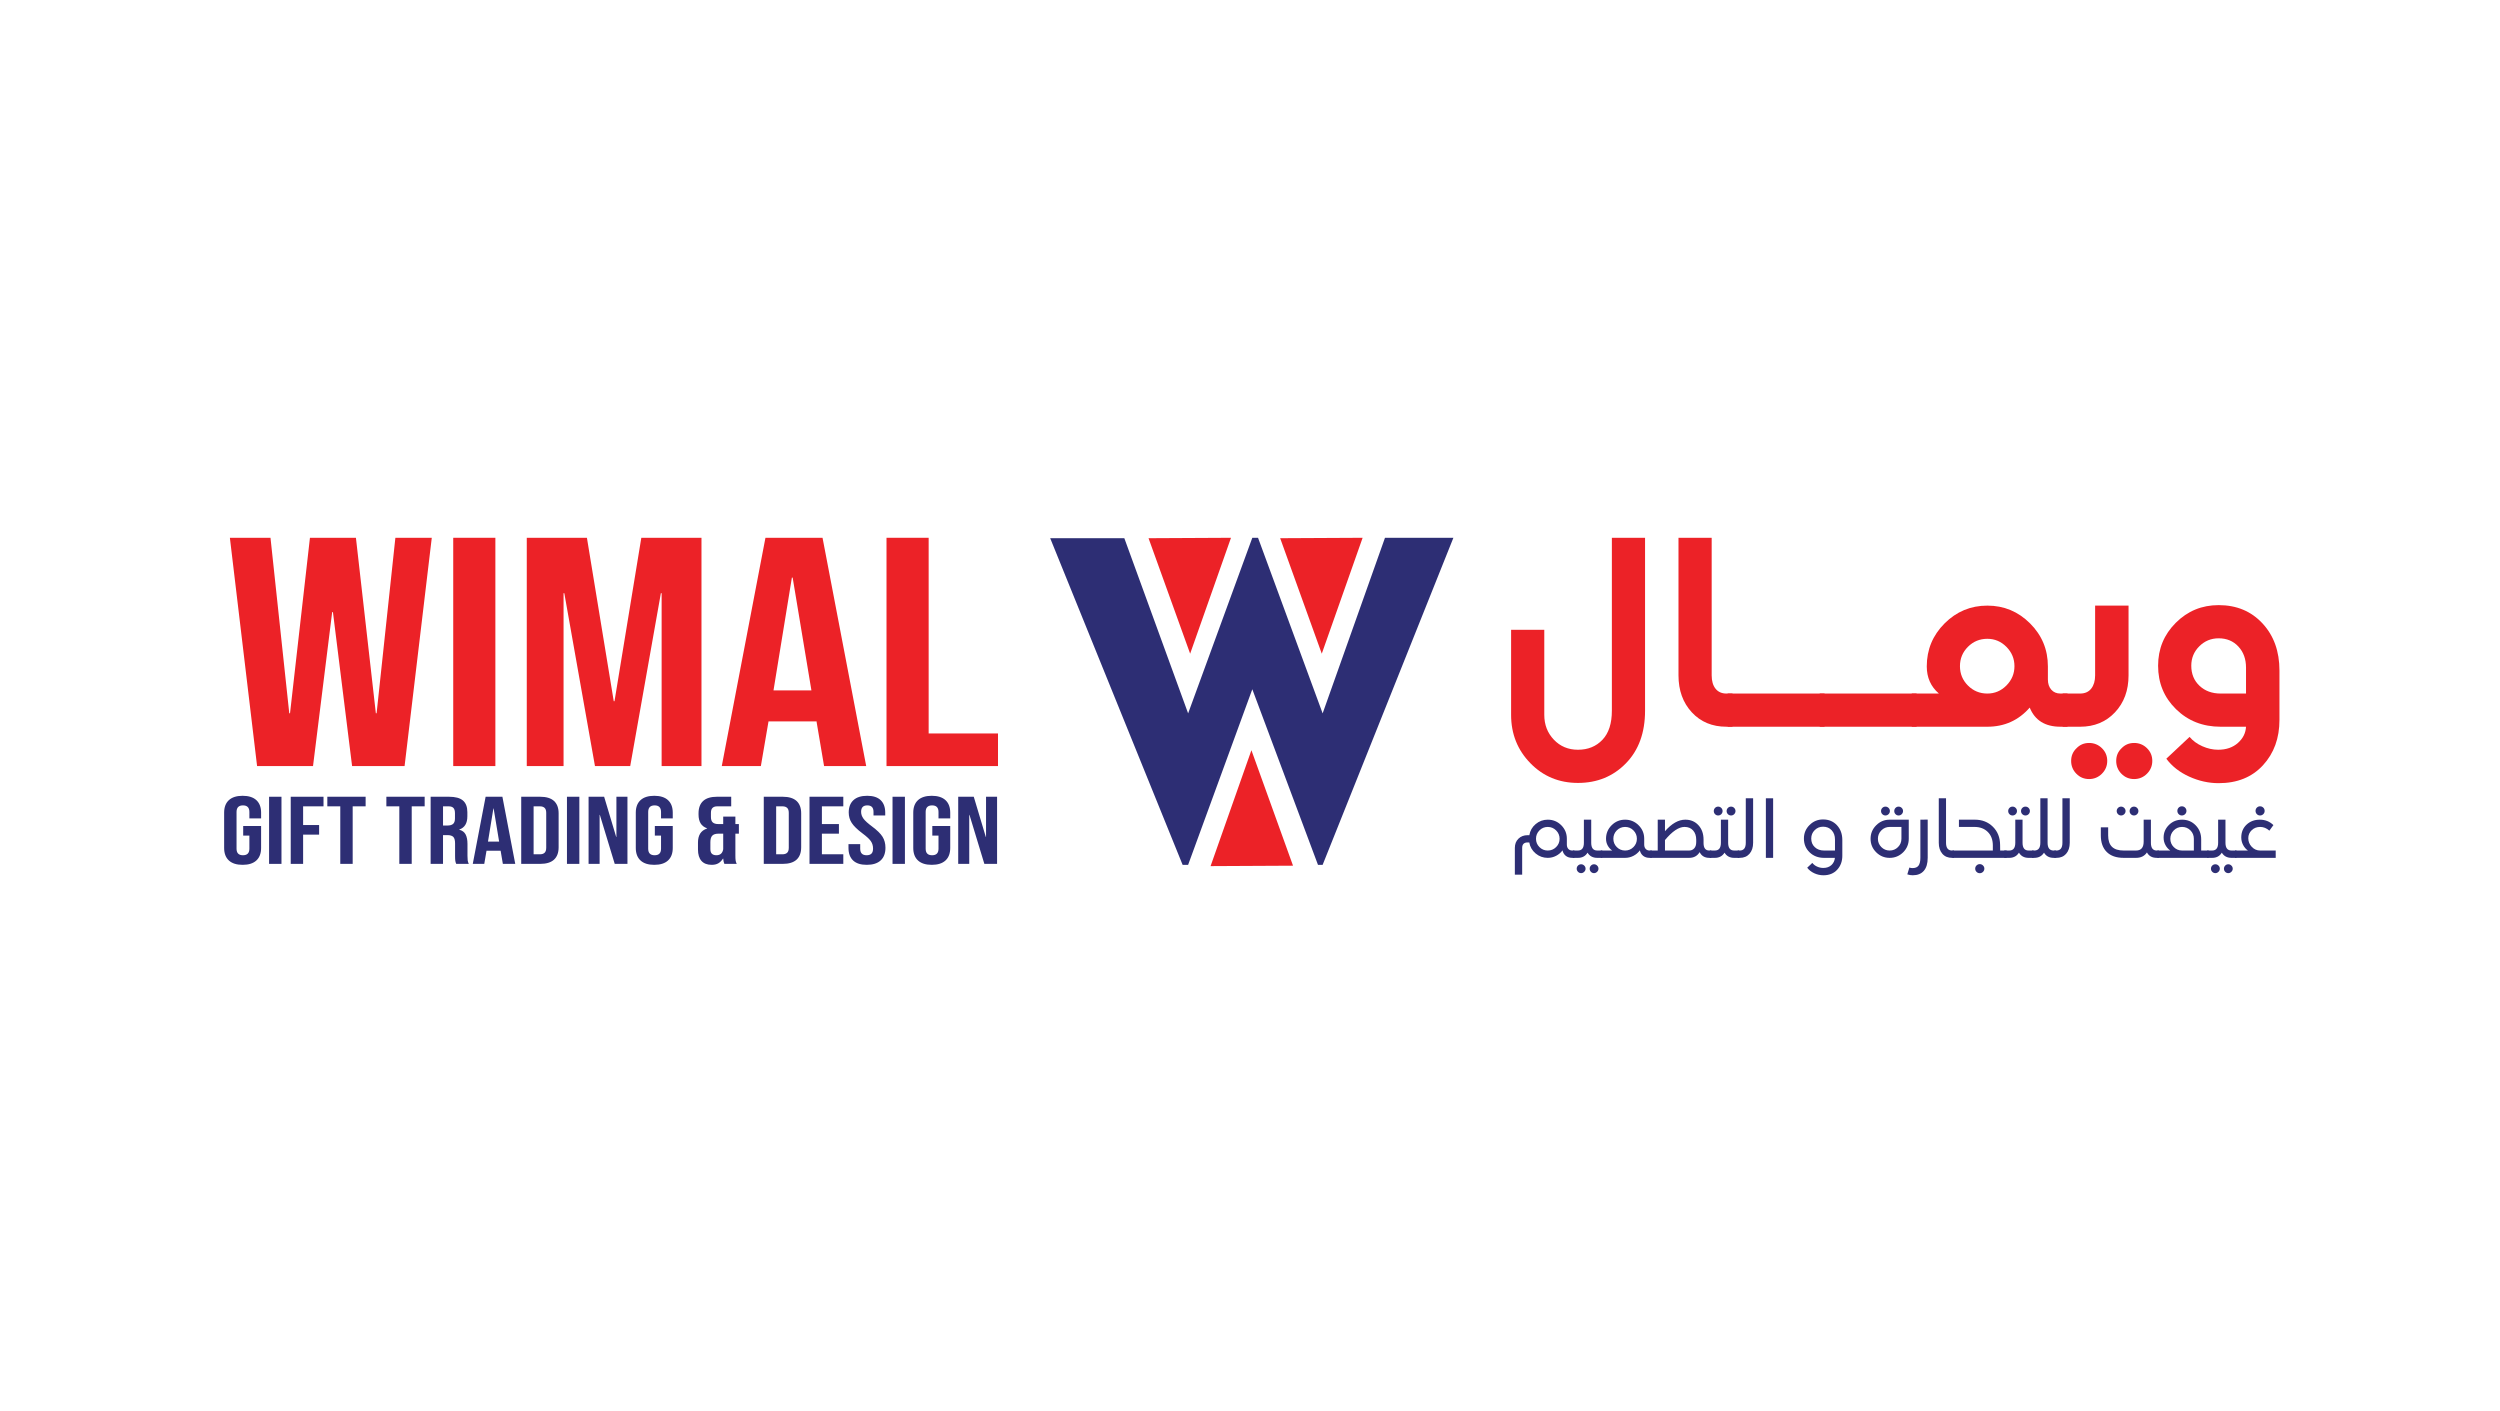 <?xml version="1.0" encoding="utf-8"?>
<!-- Generator: Adobe Illustrator 26.0.1, SVG Export Plug-In . SVG Version: 6.00 Build 0)  -->
<svg version="1.1" id="Layer_1" xmlns="http://www.w3.org/2000/svg" xmlns:xlink="http://www.w3.org/1999/xlink" x="0px" y="0px"
	 viewBox="0 0 5000 2821.66" style="enable-background:new 0 0 5000 2821.66;" xml:space="preserve">
<style type="text/css">
	.st0{fill:#2D2E74;}
	.st1{fill:#EC2227;}
</style>
<g id="layer-MC0_00000021093038580568299300000008309407483023083957_" transform="matrix(0.265,0,0,0.265,220,0)">
	<g>
		<path id="path1_00000002361420537444989230000000242388793063956618_" class="st1" d="M10574.34,4753.46h250.45v641.74
			c0,74.34,24.03,136.75,72.27,187.36c48.03,50.54,108.77,75.9,181.88,75.9c75.56,0,137.14-25.02,184.6-74.96
			c47.59-49.99,71.32-123.1,71.32-219.42V4058.77h250.47v1305.32c0,165.75-48.15,298.02-144.44,396.75
			c-96.27,98.71-216.96,148.08-361.95,148.08c-142.62,0-262.39-49.71-359.23-149.02c-96.94-99.35-145.36-220.94-145.36-364.69
			V4753.46z"/>
	</g>
	<g>
		<path id="path3_00000114062509754079328980000003889820607270854800_" class="st1" d="M11837.65,4058.77h250.47v1038.4
			c0,42.72,9.74,76.18,29.21,100.6c19.49,24.35,46.9,36.55,82.3,36.55h45.68v250.45h-45.68c-107.27,0-194.47-36.27-261.42-108.77
			c-67.07-72.5-100.55-165.48-100.55-278.82V4058.77z"/>
	</g>
	<g>
		<path id="path5_00000034785032478663373950000009577363689043699634_" class="st1" d="M12939.98,5484.76h-731.29v-250.44h731.29
			V5484.76z"/>
	</g>
	<g>
		<path id="path7_00000065074860200407867810000012157616845012389272_" class="st1" d="M13634.67,5484.76h-731.29v-250.44h731.29
			V5484.76z"/>
	</g>
	<g>
		<path id="path9_00000110441625896229707160000011723212240152383420_" class="st1" d="M13961.94,5027.7
			c0,57.31,20.14,106.03,60.32,146.26c40.21,40.21,89,60.37,146.33,60.37c56,0,104.14-20.44,144.44-61.27
			c40.18-40.85,60.23-89.27,60.23-145.36c0-56.04-20.05-104.46-60.23-145.31c-40.3-40.83-88.44-61.27-144.44-61.27
			c-57.33,0-106.12,20.11-146.33,60.32C13982.07,4921.68,13961.94,4970.44,13961.94,5027.7 M13598.17,5484.75v-250.42h204.78
			c-61.04-52.4-91.48-120.71-91.48-204.78c0-126.74,44.83-234.93,134.41-324.51c89.57-89.57,197.1-134.38,322.71-134.38
			c125.52,0,233.05,44.81,322.62,134.38c89.57,89.57,134.41,197.76,134.41,324.51v98.71c0,31.71,8.49,57.31,25.62,76.8
			c17.03,19.52,40.21,29.27,69.44,29.27h53.05v250.42h-53.05c-115.76,0-193.23-48.12-232.19-144.42
			c-84.07,96.29-190.77,144.42-319.88,144.42H13598.17z"/>
	</g>
	<g>
		<path id="path11_00000007401815360413486780000015705700635647345597_" class="st1" d="M15181.35,5647.49
			c25.52-26.86,57.21-40.25,95.05-40.25c37.74,0,70.1,13.1,96.87,39.31c26.86,26.19,40.28,58.2,40.28,95.99
			c0,37.74-13.42,70.08-40.28,96.89c-26.77,26.77-59.12,40.21-96.87,40.21c-37.84,0-69.78-13.44-95.99-40.21
			c-26.21-26.81-39.24-59.15-39.24-96.89C15141.17,5704.75,15154.49,5673.06,15181.35,5647.49 M14841.24,5647.49
			c25.64-26.86,57.33-40.25,95.14-40.25c37.74,0,69.99,13.1,96.84,39.31c26.79,26.19,40.23,58.2,40.23,95.99
			c0,37.74-13.44,70.08-40.23,96.89c-26.86,26.77-59.1,40.21-96.84,40.21c-37.81,0-69.8-13.44-95.97-40.21
			c-26.21-26.81-39.35-59.15-39.35-96.89C14801.06,5704.75,14814.48,5673.06,14841.24,5647.49 M14737.1,5234.31h131.58
			c36.59,0,64.6-12.47,84.16-37.51c19.49-24.95,29.23-58.16,29.23-99.63v-526.53h252.26v526.53c0,113.37-34.15,206.33-102.37,278.82
			c-68.26,72.52-156.04,108.77-263.29,108.77h-131.58V5234.31z"/>
	</g>
	<g>
		<path id="path13_00000003098799063749631080000001332854351099790992_" class="st1" d="M15707.79,5024.06
			c0,62.14,20.71,112.73,62.14,151.76c41.43,39.01,94.5,58.5,159.08,58.5h191.9v-195.65c0-64.6-19.1-117.63-57.49-159.03
			c-38.41-41.43-88.15-62.21-149.04-62.21c-57.33,0-106.05,20.16-146.24,60.37C15727.93,4918.03,15707.79,4966.8,15707.79,5024.06
			 M15590.78,4700.45c88.91-88.95,196.84-133.46,323.59-133.46c135.33,0,245.59,46.03,330.9,138.04
			c85.34,92.04,127.98,210.54,127.98,355.58v372.97c0,137.72-41.43,251.64-124.28,341.86c-82.94,90.19-194.47,135.3-334.61,135.3
			c-75.6,0-149.64-16.46-222.09-49.37c-72.54-32.91-130.15-78.02-172.82-135.3l175.56-164.53c24.3,29.25,56.39,52.7,95.9,70.38
			c39.63,17.65,79.54,26.54,119.84,26.54c60.92,0,110.56-17.12,148.97-51.21c38.39-34.15,58.83-74.96,61.17-122.48H15929
			c-134.11,0-246.19-44.17-336.43-132.56c-90.22-88.33-135.23-197.72-135.23-328.14
			C15457.34,4897.32,15501.81,4789.45,15590.78,4700.45"/>
	</g>
	<g>
		<path id="path15_00000039847334238853330790000018046573169710648740_" class="st0" d="M10762.27,6330.31
			c0,24.58,8.61,45.55,25.91,62.81c17.31,17.31,38.2,25.96,62.78,25.96c24.6,0,45.71-8.65,63.11-25.96
			c17.49-17.26,26.28-38.23,26.28-62.81s-8.79-45.64-26.28-63.13c-17.4-17.44-38.5-26.19-63.11-26.19
			c-24.58,0-45.48,8.75-62.78,26.19C10770.88,6284.67,10762.27,6305.73,10762.27,6330.31 M10602.62,6601.19v-201.7
			c0-28.84,8.98-52.06,27.04-69.73c18.07-17.7,41.33-26.54,69.71-26.54h12.66c5.41-33.44,21.29-61.29,47.59-83.57
			c26.28-22.28,56.82-33.44,91.35-33.44c40.02,0,73.97,14.06,102.07,42.09c27.99,28.03,42.07,62.05,42.07,102v43.8
			c0,13.46,3.59,24.3,10.89,32.57c7.39,8.29,17.51,12.4,30.56,12.4h15.6v55.33h-15.6c-19.95,0-36.23-5.02-49-14.98
			c-12.68-9.99-21.1-23.84-25.34-41.47c-12.68,17.26-28.77,31-48.45,41.17c-19.59,10.17-40.48,15.28-62.81,15.28
			c-34.52,0-65.06-11.02-91.35-33.14c-26.31-22.09-42.37-49.85-48.15-83.29h-12.11c-27.62,0-41.43,13.81-41.43,41.52v201.7H10602.62
			z"/>
	</g>
	<g>
		<path id="path17_00000010292214118126917790000016125922229546895769_" class="st0" d="M11177.19,6532.62
			c6.17-6.54,13.9-9.78,23.08-9.78c8.91,0,16.66,3.25,23.36,9.78c6.72,6.54,10.13,14.41,10.13,23.64c0,8.86-3.41,16.62-10.13,23.34
			c-6.7,6.7-14.45,10.1-23.36,10.1c-9.18,0-17.01-3.27-23.36-9.83c-6.33-6.54-9.46-14.38-9.46-23.61
			C11167.46,6547.03,11170.68,6539.16,11177.19,6532.62 M11079.22,6532.62c6.51-6.54,14.45-9.78,23.66-9.78
			c8.86,0,16.62,3.25,23.34,9.78c6.72,6.54,10.13,14.41,10.13,23.64c0,8.86-3.41,16.62-10.13,23.34c-6.72,6.7-14.48,10.1-23.34,10.1
			c-9.21,0-17.15-3.41-23.66-10.1c-6.54-6.72-9.76-14.48-9.76-23.34C11069.46,6547.03,11072.68,6539.16,11079.22,6532.62
			 M11040.62,6419.07h38.02c29.99,0,45.02-19.38,45.02-58.2v-174.64h55.33v174.64c0,38.83,15.14,58.2,45.5,58.2h38.02v55.35h-38.02
			c-33,0-57.4-13.07-73.21-39.22c-15.79,26.14-39.91,39.22-72.63,39.22h-38.02V6419.07z"/>
	</g>
	<g>
		<path id="path19_00000145739929996136095360000003761793217701344670_" class="st0" d="M11372.03,6393.12
			c17.31,17.31,38.2,25.96,62.81,25.96s45.59-8.65,62.81-25.96c17.31-17.26,26.01-38.23,26.01-62.81s-8.7-45.64-26.01-63.13
			c-17.21-17.45-38.2-26.19-62.81-26.19s-45.5,8.75-62.81,26.19c-17.31,17.49-25.92,38.55-25.92,63.13
			S11354.72,6375.86,11372.03,6393.12 M11250.97,6419.08h86.44c-14.18-9.6-25.52-22.19-33.95-37.74
			c-8.54-15.56-12.68-32.59-12.68-51.02c0-39.95,14.08-73.97,42.28-102c28.28-28.03,62.23-42.09,101.77-42.09
			c39.52,0,73.49,14.06,101.75,42.09c28.22,28.03,42.39,62.05,42.39,102v43.8c0,13.46,3.59,24.3,10.89,32.57
			c7.36,8.29,17.49,12.41,30.54,12.41h15.6v55.33h-15.6c-19.95,0-36.32-5.02-49-14.98c-12.68-9.99-21.08-23.84-25.34-41.47
			c-12.68,17.26-28.77,31-48.42,41.17c-19.58,10.17-40.48,15.28-62.81,15.28h-183.86V6419.08z"/>
	</g>
	<g>
		<path id="path21_00000005969585437441414190000013930236038129793666_" class="st0" d="M11735.7,6419.08h182.71
			c15.42,0,28.1-5.48,38.04-16.41c10.01-10.98,15.03-26.81,15.03-47.57v-17.31c0-29.18-7.96-52.63-23.64-70.33
			c-15.81-17.63-37.26-26.47-64.6-26.47c-43.43,0-92.59,33.05-147.55,99.1V6419.08z M11624.47,6474.41v-55.33h56.46v-232.86h54.78
			v87.02c50.79-58.02,101.86-87.02,153.3-87.02c40.78,0,73.88,14.06,99.4,42.09c25.66,28.03,38.41,64.35,38.41,108.91V6362
			c0,38.07,14.36,57.08,43.22,57.08h15.51v55.33h-15.51c-34.25,0-58.46-14.43-72.63-43.22c-17.68,28.79-43.98,43.22-78.99,43.22
			H11624.47z"/>
	</g>
	<g>
		<path id="path23_00000072253098216874438180000006540500928594117769_" class="st0" d="M12210.67,6097.46
			c6.54-6.54,14.48-9.78,23.64-9.78c9.3,0,17.12,3.25,23.66,9.78s9.83,14.41,9.83,23.64c0,9.23-3.29,17.08-9.83,23.61
			c-6.54,6.56-14.36,9.83-23.66,9.83c-9.16,0-17.1-3.27-23.64-9.83c-6.51-6.54-9.73-14.38-9.73-23.61
			C12200.93,6111.86,12204.15,6103.99,12210.67,6097.46 M12104.09,6121.09c0-9.23,3.13-17.1,9.55-23.64
			c6.35-6.54,14.08-9.78,23.27-9.78c9.25,0,17.12,3.25,23.64,9.78c6.51,6.54,9.85,14.41,9.85,23.64c0,9.23-3.34,17.08-9.85,23.61
			c-6.51,6.56-14.38,9.83-23.64,9.83c-9.18,0-16.92-3.27-23.27-9.83C12107.22,6138.17,12104.09,6130.32,12104.09,6121.09
			 M12074.1,6474.41v-55.33h38.02c30.36,0,45.59-19.4,45.59-58.23v-174.63h54.75v174.63c0,38.83,15.14,58.23,45.5,58.23h38.02v55.33
			h-38.02c-32.61,0-56.85-13.05-72.63-39.22c-16.55,26.17-40.85,39.22-73.21,39.22H12074.1z"/>
	</g>
	<g>
		<path id="path25_00000170242515553739312530000003991311517664940183_" class="st0" d="M12284.45,6419.08h15.6
			c30.26,0,45.48-19.38,45.48-58.2v-336.06h55.35v336.06c0,34.18-9,61.66-27.04,82.42c-18.07,20.76-42.67,31.12-73.79,31.12h-15.6
			V6419.08z"/>
	</g>
	<g>
		<path id="path27_00000115485093933088486250000004631353245040851333_" class="st0" d="M12551.93,6474.41h-54.77v-449.59h54.77
			V6474.41z"/>
	</g>
	<g>
		<path id="path29_00000155142781476299654640000005038908243383641014_" class="st0" d="M12866.58,6393.72
			c17.7,16.89,40.94,25.36,69.71,25.36h82.46v-83.01c0-28.42-8.22-51.67-24.76-69.76c-16.57-18.04-38.2-27.09-65.18-27.09
			c-24.58,0-45.57,8.65-63.08,25.96c-17.49,17.26-26.19,38.39-26.19,63.36C12839.54,6355.47,12848.54,6377.18,12866.58,6393.72
			 M12826.86,6226.55c28.01-28.03,62.05-42.07,101.96-42.07c42.67,0,77.56,14.52,104.62,43.54c27.13,29,40.67,66.35,40.67,112.08
			v118.76c0,41.84-12.87,76.82-38.59,104.88c-25.82,28.03-60.34,42.09-103.75,42.09c-24.23,0-47.41-5.11-69.5-15.28
			c-22.05-10.17-39.84-24.12-53.25-41.79l38.57-36.32c9.18,11.9,21.29,21.22,36.32,27.99c14.94,6.72,30.56,10.08,46.72,10.08
			c25.36,0,45.78-7.34,61.38-21.91c15.54-14.59,24.23-32.68,26.21-54.18h-81.91c-43.8,0-80.11-13.85-108.86-41.52
			c-28.84-27.66-43.22-62.44-43.22-104.35C12784.21,6288.59,12798.39,6254.6,12826.86,6226.55"/>
	</g>
	<g>
		<path id="path31_00000031181514117580966120000009153561245944746161_" class="st0" d="M13466.04,6121.1
			c0-9.23,3.13-17.12,9.46-23.64c6.35-6.54,14.18-9.8,23.36-9.8c9.28,0,17.12,3.27,23.64,9.8c6.54,6.51,9.85,14.41,9.85,23.64
			s-3.31,17.08-9.85,23.59c-6.51,6.58-14.36,9.85-23.64,9.85c-9.18,0-17.01-3.27-23.36-9.85
			C13469.17,6138.18,13466.04,6130.33,13466.04,6121.1 M13366.37,6121.1c0-9.23,3.22-17.12,9.74-23.64
			c6.51-6.54,14.38-9.8,23.64-9.8c8.79,0,16.66,3.27,23.36,9.8c6.72,6.51,10.03,14.41,10.03,23.64s-3.31,17.08-10.03,23.59
			c-6.7,6.58-14.57,9.85-23.36,9.85c-9.25,0-17.12-3.27-23.64-9.85C13369.59,6138.18,13366.37,6130.33,13366.37,6121.1
			 M13342.71,6330.3c0,24.6,8.61,45.55,25.94,62.81c17.31,17.31,38.2,25.96,62.78,25.96c24.58,0,45.59-8.65,62.81-25.96
			c17.31-17.26,25.98-38.2,25.98-62.81v-89.32h-88.79c-24.58,0-45.48,8.75-62.78,26.19
			C13351.31,6284.67,13342.71,6305.72,13342.71,6330.3 M13330.05,6228.3c27.99-28.03,61.84-42.07,101.38-42.07h144.14v144.07
			c0,39.98-14.11,73.97-42.09,102c-28.47,28.05-62.42,42.12-102.05,42.12c-39.54,0-73.49-14.06-101.68-42.12
			c-28.26-28.03-42.37-62.02-42.37-102C13287.38,6290.35,13301.58,6256.33,13330.05,6228.3"/>
	</g>
	<g>
		<path id="path33_00000152978339832571510100000008218777294852942503_" class="st0" d="M13580.11,6547.61
			c8.05,2.69,15.97,4.03,23.64,4.03c21.47,0,36.8-6.35,45.8-19.01c9.07-12.68,13.6-32.5,13.6-59.35v-287.06l55.35-0.58v288.19
			c0,43.04-9.76,75.81-29.14,98.27c-19.4,22.49-47.39,33.72-83.89,33.72c-14.57,0-28.19-2.3-40.87-6.9L13580.11,6547.61z"/>
	</g>
	<g>
		<path id="path35_00000181802013627297257540000014061629436926858678_" class="st0" d="M13802.09,6024.82h54.75v336.06
			c0,38.83,15.14,58.2,45.48,58.2h14.38v55.33h-14.38c-31.09,0-55.6-10.36-73.46-31.12c-17.88-20.76-26.77-48.24-26.77-82.42
			V6024.82z"/>
	</g>
	<g>
		<path id="path37_00000086664461742969728290000008863523922137881504_" class="st0" d="M14076.94,6555.69
			c0-9.21,3.38-17.21,10.1-23.94c6.72-6.74,14.87-10.1,24.51-10.1c9.16,0,17.31,3.36,24.21,10.1c6.9,6.72,10.31,14.73,10.31,23.94
			c0,9.6-3.41,17.74-10.31,24.49c-6.9,6.72-15.05,10.08-24.21,10.08c-9.64,0-17.79-3.36-24.51-10.08
			C14080.33,6573.44,14076.94,6565.29,14076.94,6555.69 M13905.18,6474.4v-55.33h304.92v-39.77c-0.37-42.28-13.23-75.9-38.59-100.87
			c-25.43-24.97-58.8-37.44-100.34-37.44h-116.98v-54.77h119.93c54.96,0,100.32,17.79,136.29,53.3
			c35.93,35.56,54.08,81.2,54.48,136.89l0.55,42.67h49v55.33H13905.18z"/>
	</g>
	<g>
		<path id="path39_00000092423465091900691090000014121374888595904421_" class="st0" d="M14432.57,6097.46
			c6.51-6.54,14.48-9.78,23.64-9.78c9.27,0,17.12,3.25,23.66,9.78c6.51,6.54,9.8,14.41,9.8,23.64c0,9.23-3.29,17.08-9.8,23.61
			c-6.54,6.56-14.38,9.83-23.66,9.83c-9.16,0-17.12-3.27-23.64-9.83c-6.54-6.54-9.76-14.38-9.76-23.61
			C14422.81,6111.86,14426.03,6103.99,14432.57,6097.46 M14325.96,6121.09c0-9.23,3.13-17.1,9.55-23.64
			c6.35-6.54,14.11-9.78,23.27-9.78c9.27,0,17.12,3.25,23.64,9.78c6.54,6.54,9.85,14.41,9.85,23.64c0,9.23-3.31,17.08-9.85,23.61
			c-6.51,6.56-14.36,9.83-23.64,9.83c-9.16,0-16.92-3.27-23.27-9.83C14329.09,6138.17,14325.96,6130.32,14325.96,6121.09
			 M14295.97,6474.41v-55.33h38.04c30.36,0,45.57-19.4,45.57-58.23v-174.63h54.78v174.63c0,38.83,15.12,58.23,45.5,58.23h38.02
			v55.33h-38.02c-32.63,0-56.85-13.05-72.66-39.22c-16.55,26.17-40.85,39.22-73.19,39.22H14295.97z"/>
	</g>
	<g>
		<path id="path41_00000170962324175235996040000016411642310069222335_" class="st0" d="M14506.33,6419.08h16.75
			c30.36,0,45.48-19.38,45.48-58.2v-336.06h54.77v336.06c0,38.83,15.21,58.2,45.57,58.2h16.66v55.33h-16.66
			c-32.7,0-56.92-13.05-72.63-39.19c-16.55,26.14-40.94,39.19-73.19,39.19h-16.75V6419.08z"/>
	</g>
	<g>
		<path id="path43_00000072266925944992830860000008482198106883259286_" class="st0" d="M14674.11,6419.08h15.63
			c30.24,0,45.48-19.38,45.48-58.2v-336.06h55.35v336.06c0,34.18-9,61.66-27.07,82.42c-18.07,20.76-42.67,31.12-73.76,31.12h-15.63
			V6419.08z"/>
	</g>
	<g>
		<path id="path45_00000137114590990428081230000007525503909001116334_" class="st0" d="M15242.35,6121.1
			c0-9.23,3.22-17.12,9.55-23.64c6.33-6.54,14.08-9.8,23.29-9.8c9.25,0,17.1,3.27,23.64,9.8c6.51,6.51,9.83,14.41,9.83,23.64
			s-3.31,17.08-9.83,23.59c-6.54,6.58-14.38,9.85-23.64,9.85c-9.21,0-16.96-3.27-23.29-9.85
			C15245.57,6138.18,15242.35,6130.33,15242.35,6121.1 M15154.78,6097.46c6.54-6.54,14.2-9.8,23.06-9.8c9.21,0,17.12,3.27,23.84,9.8
			c6.72,6.51,10.13,14.41,10.13,23.64s-3.41,17.08-10.13,23.59c-6.72,6.58-14.64,9.85-23.84,9.85c-8.86,0-16.52-3.27-23.06-9.85
			c-6.54-6.51-9.83-14.36-9.83-23.59S15148.24,6103.98,15154.78,6097.46 M15025.12,6243.86h55.33v61.1
			c0,38.41,9.55,67.06,28.75,85.89c19.22,18.8,48.61,28.22,88.26,28.22h93.32c38.41,0,57.61-22.28,57.61-66.86v-165.98h54.75v174.63
			c0,38.83,14.68,58.2,43.91,58.2h16.06v55.35h-16.06c-34.61,0-59.22-13.62-73.88-40.92c-18.07,27.3-45.5,40.92-82.39,40.92h-93.32
			c-55.33,0-97.9-14.82-127.71-44.37c-29.78-29.6-44.62-71.32-44.62-125.08V6243.86z"/>
	</g>
	<g>
		<path id="path47_00000090290507291144418770000014390018276378775971_" class="st0" d="M15602.72,6119.92
			c0-9.6,3.22-17.79,9.74-24.49c6.54-6.72,14.66-10.08,24.21-10.08c9.67,0,17.79,3.36,24.49,10.08c6.72,6.7,10.13,14.89,10.13,24.49
			c0,9.6-3.31,17.7-9.83,24.21c-6.9,6.9-15.12,10.4-24.79,10.4c-9.55,0-17.68-3.41-24.21-10.13
			C15605.94,6137.69,15602.72,6129.52,15602.72,6119.92 M15549.65,6330.32c0,24.58,8.61,45.55,25.91,62.81
			c17.31,17.31,38.3,25.96,62.9,25.96h88.72v-88.77c0-24.97-8.61-46.12-25.92-63.43c-17.31-17.26-38.2-25.91-62.81-25.91
			s-45.59,8.75-62.9,26.19C15558.25,6284.68,15549.65,6305.72,15549.65,6330.32 M15451.67,6474.41v-55.33h97.42
			c-15.42-10.75-27.62-24.69-36.62-41.82c-9.07-17.08-13.53-35.6-13.53-55.6c0-37.28,13.44-69.14,40.3-95.67
			c26.95-26.54,59.98-39.77,99.22-39.77c40.67,0,74.91,14.22,102.53,42.65c27.71,28.42,41.52,63.61,41.52,105.45v84.76h56.48v55.33
			H15451.67z"/>
	</g>
	<g>
		<path id="path49_00000131331008870166702810000002359729312728858252_" class="st0" d="M15964,6532.62
			c6.17-6.54,13.9-9.78,23.08-9.78c8.88,0,16.66,3.25,23.36,9.78c6.72,6.54,10.13,14.41,10.13,23.64c0,8.86-3.41,16.62-10.13,23.34
			c-6.7,6.7-14.48,10.1-23.36,10.1c-9.18,0-17.03-3.27-23.38-9.83c-6.33-6.54-9.44-14.38-9.44-23.61
			C15954.27,6547.03,15957.49,6539.16,15964,6532.62 M15866.01,6532.62c6.54-6.54,14.48-9.78,23.66-9.78
			c8.88,0,16.64,3.25,23.36,9.78c6.72,6.54,10.13,14.41,10.13,23.64c0,8.86-3.41,16.62-10.13,23.34c-6.72,6.7-14.48,10.1-23.36,10.1
			c-9.18,0-17.12-3.41-23.66-10.1c-6.51-6.72-9.74-14.48-9.74-23.34C15856.27,6547.03,15859.5,6539.16,15866.01,6532.62
			 M15827.41,6419.07h38.04c29.99,0,45.02-19.38,45.02-58.2v-174.64h55.33v174.64c0,38.83,15.12,58.2,45.5,58.2h38.02v55.35h-38.02
			c-33,0-57.4-13.07-73.21-39.22c-15.79,26.14-39.91,39.22-72.63,39.22h-38.04V6419.07z"/>
	</g>
	<g>
		<path id="path51_00000168806081002604027140000012128145586290709645_" class="st0" d="M16192.8,6119.92
			c0-9.6,3.31-17.79,9.83-24.49c6.54-6.72,14.57-10.08,24.21-10.08c9.57,0,17.79,3.36,24.51,10.08c6.7,6.7,10.1,14.89,10.1,24.49
			c0,9.6-3.29,17.7-9.83,24.21c-6.91,6.9-15.21,10.4-24.79,10.4c-9.64,0-17.67-3.41-24.21-10.13
			C16196.12,6137.69,16192.8,6129.52,16192.8,6119.92 M16037.78,6474.41v-55.33h97.42c-15.42-10.75-27.62-24.97-36.62-42.67
			c-9.07-17.7-13.51-36.5-13.51-56.48c0-38.8,13.26-70.82,39.72-95.97c26.58-25.18,59.95-37.74,100.34-37.74
			c40.3,0,74.54,13.62,102.53,40.9l-30.56,42.09c-20.69-18.83-43.96-28.24-69.69-28.24c-24.97,0-46.17,8.15-63.38,24.51
			c-17.31,16.29-26.01,36.59-26.01,60.8c0,24.97,8.81,46.67,26.31,65.11c17.49,18.46,38.5,27.69,63.08,27.69h117.56v55.33H16037.78z
			"/>
	</g>
	<g>
		<path id="path53_00000047782219069699946940000001247691809836058008_" class="st0" d="M8095.22,6527.07l-999.43-2465.14h559.53
			L8136.79,5384l484.43-1325.25h43.2L9151.98,5384l470.56-1325.25h516.33l-986.89,2468.32h-35.19l-495.57-1325.25l-484.43,1325.25
			H8095.22z"/>
	</g>
	<g>
		<path id="path55_00000085963817118661716410000011161835915643974786_" class="st0" d="M897.13,6494.17
			c-23.8-21.96-35.72-53.46-35.72-94.48v-266.33c0-41.01,11.92-72.54,35.72-94.47c23.87-21.93,58.39-32.91,103.8-32.91
			c45.32,0,79.91,10.98,103.7,32.91c23.77,21.93,35.72,53.46,35.72,94.47v43.36h-88.47v-48.45c0-33.28-16.11-49.92-48.45-49.92
			c-32.27,0-48.45,16.64-48.45,49.92v277.21c0,32.86,16.18,49.21,48.45,49.21c32.34,0,48.45-16.34,48.45-49.21v-99.17h-46.72v-72.38
			h135.19v165.75c0,41.01-11.94,72.52-35.72,94.48c-23.8,21.93-58.39,32.91-103.7,32.91C955.52,6527.08,921,6516.1,897.13,6494.17"
			/>
	</g>
	<g>
		<path id="path57_00000180367887383669059330000016112380547781313460_" class="st0" d="M1200.64,6013.18h93.51v506.67h-93.51
			V6013.18z"/>
	</g>
	<g>
		<path id="path59_00000088826761339387709000000003557474702577271697_" class="st0" d="M1363.94,6013.19h247.45v72.38h-153.94
			v141.15h120.73v72.38h-120.73v220.76h-93.51V6013.19z"/>
	</g>
	<g>
		<path id="path61_00000044859771073015527370000004406267959357736327_" class="st0" d="M1737.95,6085.57h-97.74v-72.38h289.06
			v72.38h-97.74v434.29h-93.58V6085.57z"/>
	</g>
	<g>
		<path id="path63_00000181074011342652095030000001508762444389349255_" class="st0" d="M2183.49,6085.57h-97.74v-72.38h289.06
			v72.38h-97.74v434.29h-93.58V6085.57z"/>
	</g>
	<g>
		<path id="path65_00000153664081013391092510000017786200690342287547_" class="st0" d="M2547.45,6230.33
			c18.69,0,32.7-4.12,42.05-12.29c9.32-8.26,14.02-21.96,14.02-41.31v-39.03c0-18.32-3.82-31.65-11.44-39.82
			c-7.69-8.19-19.7-12.31-36.13-12.31h-42.55v144.76H2547.45z M2419.88,6013.19h138.57c48.17,0,83.38,9.5,105.43,28.58
			c22.14,19.06,33.21,48.38,33.21,87.89v31.16c0,52.66-20.41,85.94-61.24,99.91v1.4c22.67,5.82,38.66,17.68,48.01,35.49
			c9.34,17.91,14.11,41.75,14.11,71.67v89.02c0,14.5,0.51,26.19,1.63,35.12c1.13,8.98,3.98,17.74,8.47,26.42h-95.14
			c-3.45-8.17-5.71-15.9-6.84-23.2c-1.1-7.2-1.73-20.25-1.73-39.01v-92.7c0-23.13-4.42-39.33-13.14-48.45
			c-8.81-9.21-23.96-13.79-45.5-13.79h-32.34v217.14h-93.51V6013.19z"/>
	</g>
	<g>
		<path id="path67_00000013890336825541420560000010033674268191915917_" class="st0" d="M2936.86,6351.9l-41.61-250.42h-1.73
			l-40.83,250.42H2936.86z M2834.88,6013.19h126.63l96.96,506.67h-93.51l-17.03-100.57v1.38h-106.3l-16.96,99.19h-86.74
			L2834.88,6013.19z"/>
	</g>
	<g>
		<path id="path69_00000091013759030727466490000000372800294173557166_" class="st0" d="M3244.69,6447.47
			c15.33,0,27.07-3.82,35.3-11.55c8.22-7.73,12.27-20.32,12.27-37.63v-263.54c0-17.38-4.05-29.9-12.27-37.63
			c-8.24-7.73-19.98-11.55-35.3-11.55h-47.66v361.9H3244.69z M3103.54,6013.19h142.87c46.44,0,81.31,10.61,104.58,31.81
			c23.18,21.29,34.87,52.43,34.87,93.37v256.25c0,41.01-11.69,72.15-34.87,93.37c-23.27,21.29-58.13,31.88-104.58,31.88h-142.87
			V6013.19z"/>
	</g>
	<g>
		<path id="path71_00000034052841038089113830000012851136877522402438_" class="st0" d="M3448.73,6013.18h93.51v506.67h-93.51
			V6013.18z"/>
	</g>
	<g>
		<path id="path73_00000096044669212048850730000010353254426233437069_" class="st0" d="M3611.94,6013.19h117.37l90.91,303.31h1.73
			v-303.31h83.31v506.67h-96.02l-112.29-369.84h-1.7v369.84h-83.31V6013.19z"/>
	</g>
	<g>
		<path id="path75_00000183229567830572955900000013354822407412447663_" class="st0" d="M4003.94,6494.17
			c-23.8-21.96-35.72-53.46-35.72-94.48v-266.33c0-41.01,11.92-72.54,35.72-94.47c23.87-21.93,58.39-32.91,103.8-32.91
			c45.32,0,79.91,10.98,103.7,32.91c23.77,21.93,35.72,53.46,35.72,94.47v43.36h-88.47v-48.45c0-33.28-16.11-49.92-48.45-49.92
			c-32.27,0-48.45,16.64-48.45,49.92v277.21c0,32.86,16.18,49.21,48.45,49.21c32.34,0,48.45-16.34,48.45-49.21v-99.17h-46.72v-72.38
			h135.19v165.75c0,41.01-11.94,72.52-35.72,94.48c-23.8,21.93-58.39,32.91-103.7,32.91
			C4062.33,6527.08,4027.81,6516.1,4003.94,6494.17"/>
	</g>
	<g>
		<path id="path77_00000054246245977530689780000016819735294343532720_" class="st0" d="M4628,6409.12v-117.31h-35.72
			c-21.54,0-37.12,5.02-46.72,14.87c-9.67,9.87-14.43,26.44-14.43,49.57v51.39c0,16.94,3.89,29,11.85,36.22
			c7.94,7.2,19.01,10.82,33.21,10.82C4605.61,6454.69,4622.9,6439.52,4628,6409.12 M4463.93,6497.4
			c-17.56-19.72-26.38-48.47-26.38-86.14v-52.8c0-26.51,5.36-48.74,16.16-66.65c10.73-17.81,28.38-30.84,52.68-39.01v-1.47
			c-22.05-7.73-38.41-20.18-48.86-37.28c-10.47-17.15-15.74-39.24-15.74-66.26v-9.44c0-40.92,11.67-72.06,34.84-93.35
			c23.27-21.22,58.13-31.83,104.67-31.83h107.09v72.38h-105.45c-15.3,0-27.06,3.84-35.28,11.58c-8.22,7.73-12.29,20.25-12.29,37.63
			v31.14c0,19.31,4.67,33.07,14.02,41.24c9.34,8.24,23.36,12.29,42.12,12.29h36.5v-56.41h91.85v56.41h26.4v72.38h-26.4v166.49
			c0,14.5,0.53,26.21,1.73,35.12c1.13,8.98,3.91,17.74,8.49,26.44h-93.51c-4.58-10.61-7.43-23.87-8.56-39.84h-1.63
			c-10.22,15.97-22.07,27.76-35.28,35.49c-13.35,7.73-29.94,11.55-49.76,11.55C4507.25,6527.07,4481.49,6517.2,4463.93,6497.4"/>
	</g>
	<g>
		<path id="path79_00000165956793751764558360000005191883419861782678_" class="st0" d="M5075.27,6447.47
			c15.3,0,27.06-3.82,35.28-11.55c8.24-7.73,12.29-20.32,12.29-37.63v-263.54c0-17.38-4.05-29.9-12.29-37.63
			c-8.22-7.73-19.98-11.55-35.28-11.55h-47.66v361.9H5075.27z M4934.12,6013.19H5077c46.44,0,81.31,10.61,104.58,31.81
			c23.18,21.29,34.84,52.43,34.84,93.37v256.25c0,41.01-11.67,72.15-34.84,93.37c-23.27,21.29-58.13,31.88-104.58,31.88h-142.88
			V6013.19z"/>
	</g>
	<g>
		<path id="path81_00000032632674552099490210000014967823982865801091_" class="st0" d="M5279.31,6013.19h255.07v72.38H5372.8
			v133.88h128.47v72.38H5372.8v155.65h161.59v72.38h-255.07V6013.19z"/>
	</g>
	<g>
		<path id="path83_00000137090200909326174850000002467461719094129824_" class="st0" d="M5608.34,6494.17
			c-23.18-21.96-34.87-53.46-34.87-94.48v-28.93h88.49v34.73c0,32.86,16.09,49.21,48.45,49.21c15.83,0,27.94-3.98,36.16-11.92
			c8.22-7.96,12.29-20.85,12.29-38.76c0-21.2-5.64-39.88-16.96-56.09c-11.42-16.13-32.36-35.56-62.97-58.25
			c-38.57-28.95-65.48-55.14-80.78-78.57c-15.31-23.34-22.92-49.76-22.92-79.22c0-40.07,11.92-71.07,35.72-93
			c23.77-21.93,58.39-32.91,103.7-32.91c44.81,0,78.62,10.98,101.63,32.91c22.92,21.93,34.43,53.46,34.43,94.47v20.97h-88.4v-26.05
			c0-17.38-3.98-30.06-11.94-38c-7.96-7.96-19.54-11.92-34.84-11.92c-31.23,0-46.79,16.11-46.79,48.45
			c0,18.32,5.78,35.49,17.45,51.39c11.6,15.9,32.7,35.28,63.34,57.95c39.1,28.93,66.08,55.21,80.78,78.87
			c14.71,23.64,22.14,51.39,22.14,83.27c0,41.45-12.11,73.35-36.16,95.51c-24.14,22.23-59.08,33.28-104.99,33.28
			C5665.88,6527.08,5631.61,6516.1,5608.34,6494.17"/>
	</g>
	<g>
		<path id="path85_00000170969565709458884090000015512863670194018954_" class="st0" d="M5905.88,6013.18h93.49v506.67h-93.49
			V6013.18z"/>
	</g>
	<g>
		<path id="path87_00000083057481059778528590000013924591210645935006_" class="st0" d="M6098.07,6494.17
			c-23.77-21.96-35.72-53.46-35.72-94.48v-266.33c0-41.01,11.94-72.54,35.72-94.47c23.89-21.93,58.39-32.91,103.8-32.91
			c45.32,0,79.93,10.98,103.7,32.91c23.8,21.93,35.72,53.46,35.72,94.47v43.36h-88.47v-48.45c0-33.28-16.11-49.92-48.45-49.92
			c-32.27,0-48.45,16.64-48.45,49.92v277.21c0,32.86,16.18,49.21,48.45,49.21c32.34,0,48.45-16.34,48.45-49.21v-99.17h-46.72v-72.38
			h135.19v165.75c0,41.01-11.92,72.52-35.72,94.48c-23.77,21.93-58.39,32.91-103.7,32.91
			C6156.46,6527.08,6121.96,6516.1,6098.07,6494.17"/>
	</g>
	<g>
		<path id="path89_00000031187039268706633050000016020630517335482008_" class="st0" d="M6401.59,6013.19h117.37l90.91,303.31h1.73
			v-303.31h83.29v506.67h-96.02l-112.27-369.84h-1.73v369.84h-83.29V6013.19z"/>
	</g>
	<g>
		<path id="path91_00000136376014109600916640000000168697684364234897_" class="st1" d="M904.74,4058.74h306.51L1352.92,5383h5.82
			l150.29-1324.26H1856L2006.4,5383h5.73l141.68-1324.26h274.73l-205.27,1722.97h-396.15l-144.55-1161.78h-5.82l-144.55,1161.78
			h-422.16L904.74,4058.74z"/>
	</g>
	<g>
		<path id="path93_00000006671866728956457620000001735454740977149870_" class="st1" d="M2590.42,4058.73h318.06V5781.7h-318.06
			L2590.42,4058.73z"/>
	</g>
	<g>
		<path id="path95_00000010289663660596787030000008811968370489966213_" class="st1" d="M3145.45,4058.74h453.92l202.44,1233.15
			h5.82l202.32-1233.15h454.03v1722.97H4163.2V4477.17h-5.73l-231.32,1304.54h-266.03L3428.8,4477.17h-5.73v1304.54h-277.63V4058.74
			z"/>
	</g>
	<g>
		<path id="path97_00000090977687793661706250000014486987406624695704_" class="st1" d="M5293.74,5210.67l-141.68-851.66h-5.73
			l-138.82,851.66H5293.74z M4946.77,4058.75h430.86l329.57,1722.97h-317.99l-57.86-342.11v4.88h-361.42l-57.79,337.23H4617.2
			L4946.77,4058.75z"/>
	</g>
	<g>
		<path id="path99_00000022538358198349262030000018173988808316774064_" class="st1" d="M5860.44,4058.74h318.08v1476.87h523.38
			v246.1h-841.46V4058.74z"/>
	</g>
	<g>
		<path id="path101_00000005978964199374891880000016754258657041065105_" class="st1" d="M8831.45,4061.93l314.01,871.52
			l308.3-874.72L8831.45,4061.93z"/>
	</g>
	<g>
		<path id="path103_00000020373937247676709580000018384582375009163960_" class="st1" d="M8928.5,6533.53l-314.03-871.52
			l-308.3,874.72L8928.5,6533.53z"/>
	</g>
	<g>
		<path id="path105_00000082328451747509924920000018208602783026416003_" class="st1" d="M7838.02,4061.93l314.01,871.52
			l308.3-874.72L7838.02,4061.93z"/>
	</g>
</g>
</svg>
